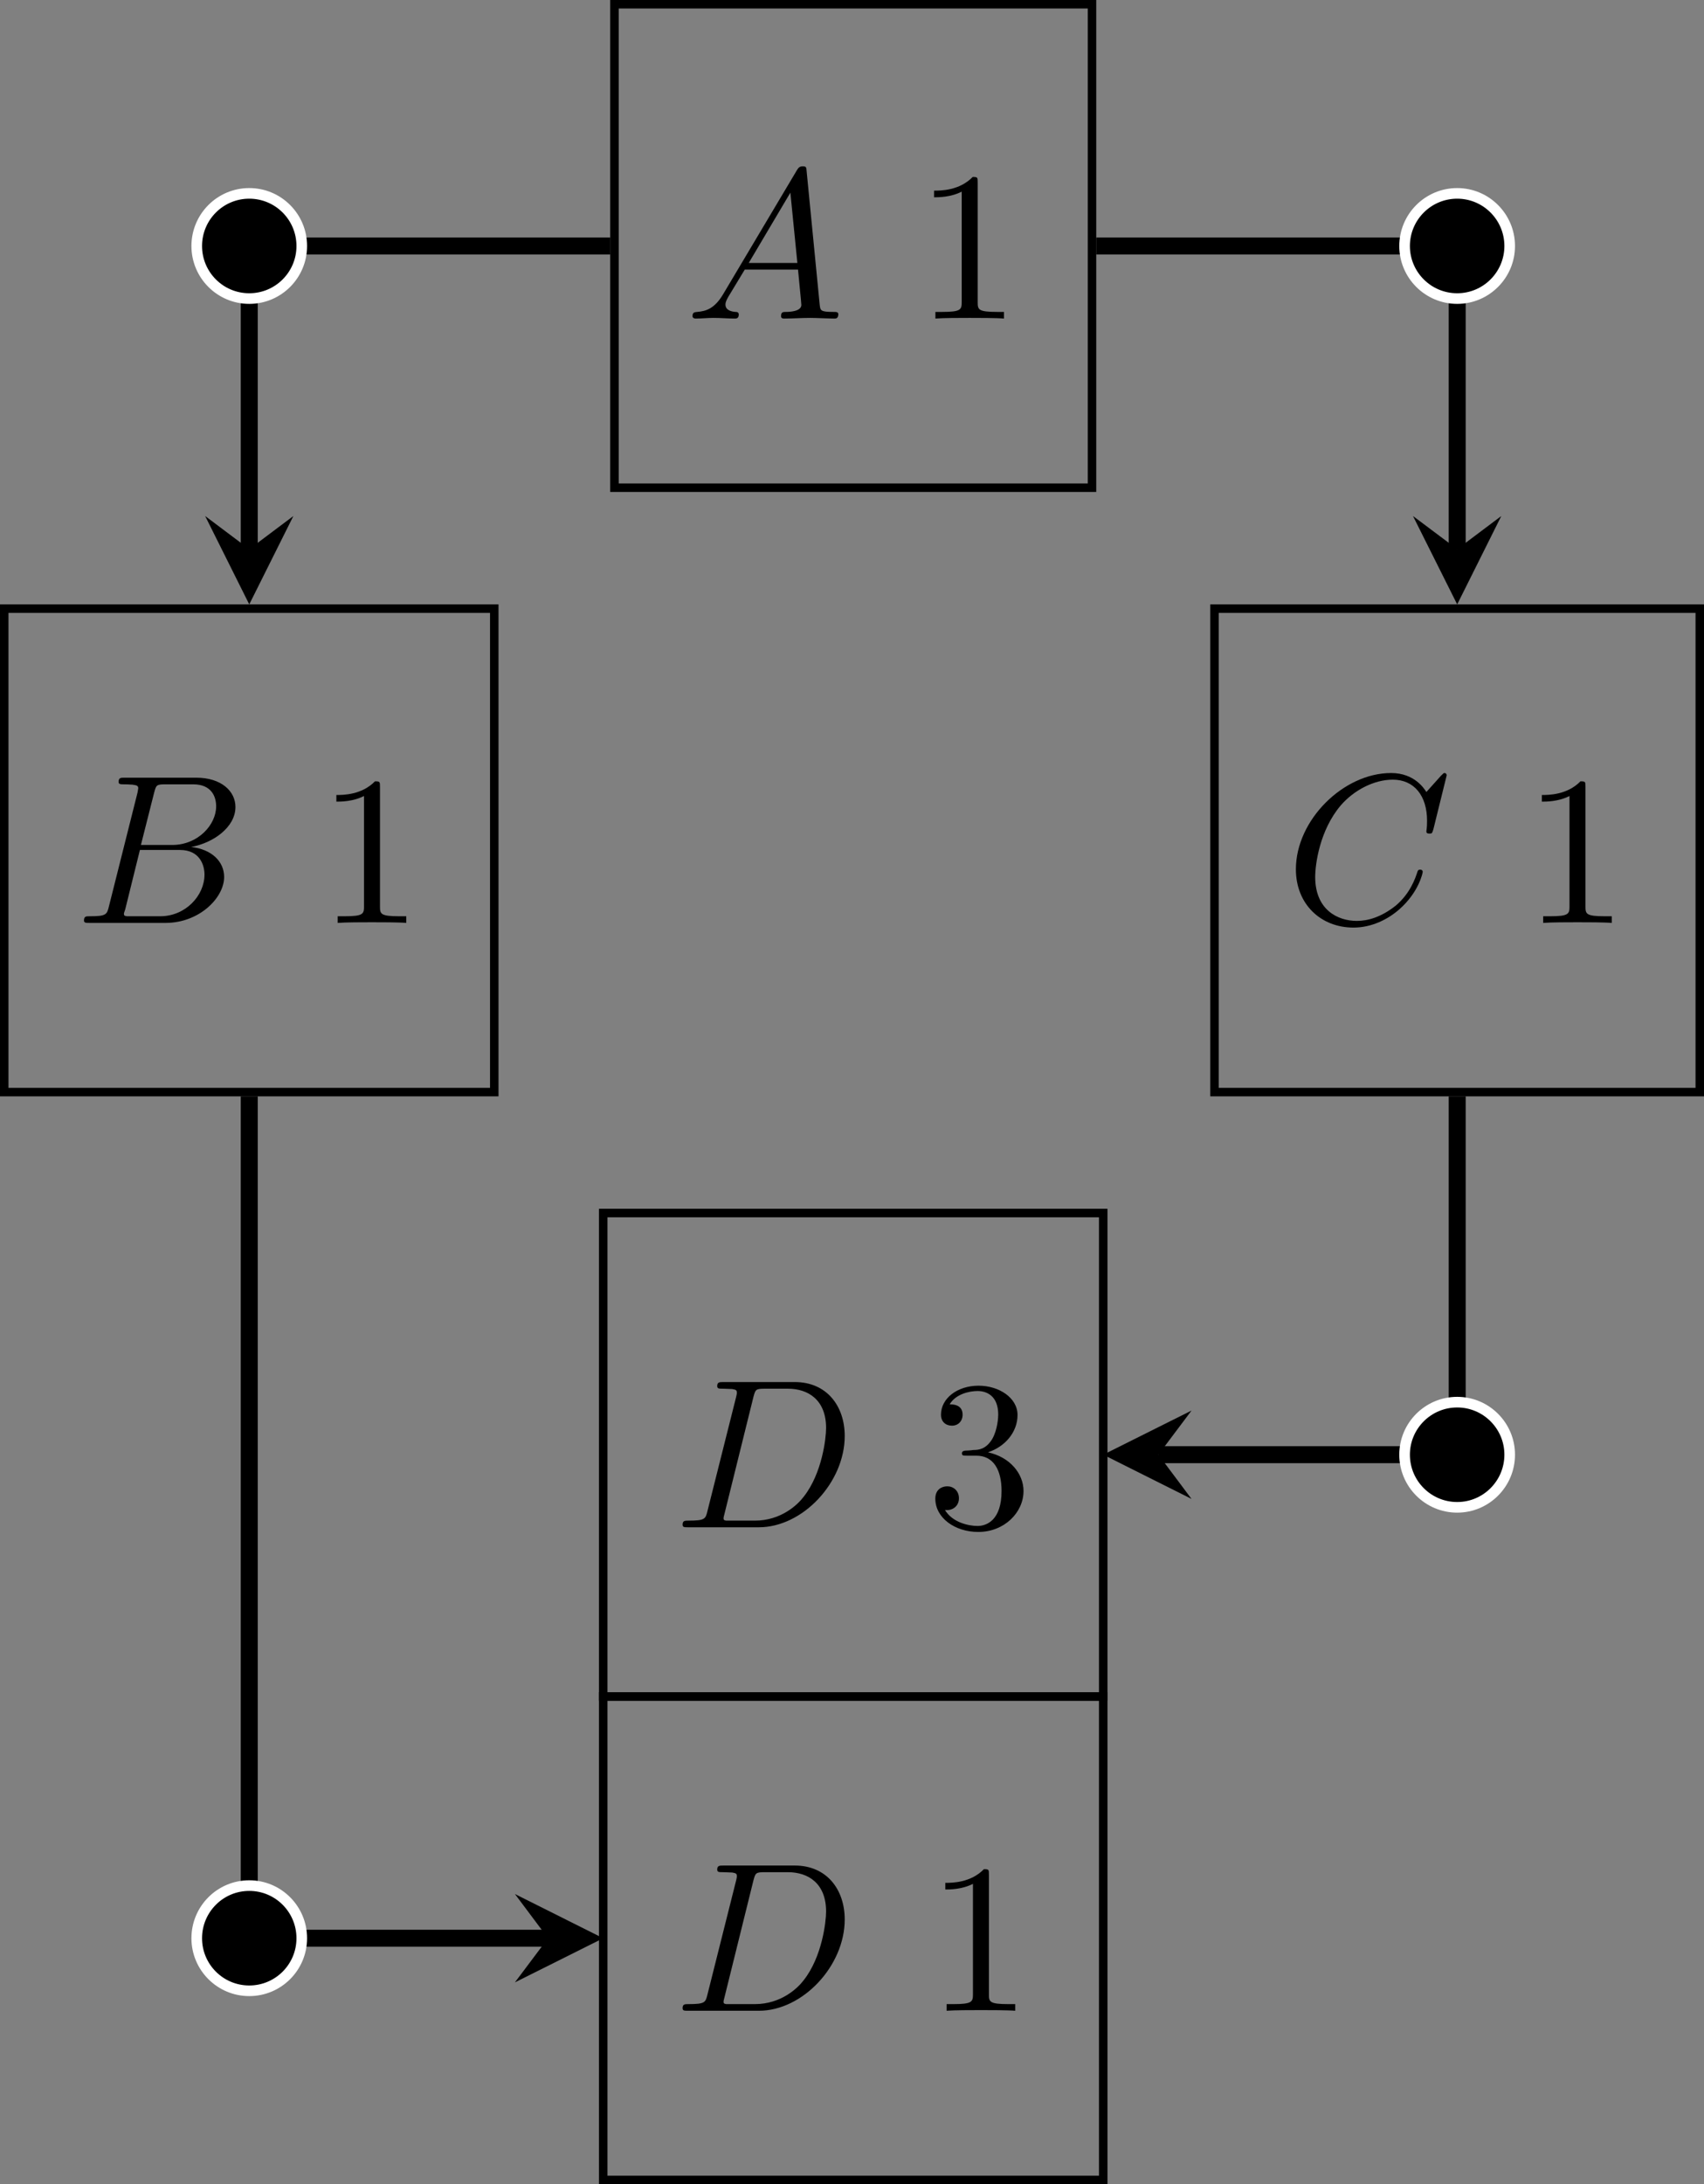 <?xml version="1.0" encoding="UTF-8"?>
<svg xmlns="http://www.w3.org/2000/svg" xmlns:xlink="http://www.w3.org/1999/xlink" width="79.979pt" height="102.446pt" viewBox="0 0 79.979 102.446">
<rect x="0" y="0" width="79.979" height="102.446" fill="#808080" stroke="none"/>
<defs>
<g>
<g id="glyph-0-0">
<path d="M 1.781 -1.141 C 1.391 -0.484 1 -0.344 0.562 -0.312 C 0.438 -0.297 0.344 -0.297 0.344 -0.109 C 0.344 -0.047 0.406 0 0.484 0 C 0.75 0 1.062 -0.031 1.328 -0.031 C 1.672 -0.031 2.016 0 2.328 0 C 2.391 0 2.516 0 2.516 -0.188 C 2.516 -0.297 2.438 -0.312 2.359 -0.312 C 2.141 -0.328 1.891 -0.406 1.891 -0.656 C 1.891 -0.781 1.953 -0.891 2.031 -1.031 L 2.797 -2.297 L 5.297 -2.297 C 5.312 -2.094 5.453 -0.734 5.453 -0.641 C 5.453 -0.344 4.938 -0.312 4.734 -0.312 C 4.594 -0.312 4.5 -0.312 4.5 -0.109 C 4.5 0 4.609 0 4.641 0 C 5.047 0 5.469 -0.031 5.875 -0.031 C 6.125 -0.031 6.766 0 7.016 0 C 7.062 0 7.188 0 7.188 -0.203 C 7.188 -0.312 7.094 -0.312 6.953 -0.312 C 6.344 -0.312 6.344 -0.375 6.312 -0.672 L 5.703 -6.891 C 5.688 -7.094 5.688 -7.141 5.516 -7.141 C 5.359 -7.141 5.312 -7.062 5.25 -6.969 Z M 2.984 -2.609 L 4.938 -5.906 L 5.266 -2.609 Z M 2.984 -2.609 "/>
</g>
<g id="glyph-0-1">
<path d="M 1.594 -0.781 C 1.5 -0.391 1.469 -0.312 0.688 -0.312 C 0.516 -0.312 0.422 -0.312 0.422 -0.109 C 0.422 0 0.516 0 0.688 0 L 4.25 0 C 5.828 0 7 -1.172 7 -2.156 C 7 -2.875 6.422 -3.453 5.453 -3.562 C 6.484 -3.75 7.531 -4.484 7.531 -5.438 C 7.531 -6.172 6.875 -6.812 5.688 -6.812 L 2.328 -6.812 C 2.141 -6.812 2.047 -6.812 2.047 -6.609 C 2.047 -6.5 2.141 -6.5 2.328 -6.5 C 2.344 -6.5 2.531 -6.5 2.703 -6.484 C 2.875 -6.453 2.969 -6.453 2.969 -6.312 C 2.969 -6.281 2.953 -6.25 2.938 -6.125 Z M 3.094 -3.656 L 3.719 -6.125 C 3.812 -6.469 3.828 -6.5 4.25 -6.5 L 5.547 -6.5 C 6.422 -6.5 6.625 -5.906 6.625 -5.469 C 6.625 -4.594 5.766 -3.656 4.562 -3.656 Z M 2.656 -0.312 C 2.516 -0.312 2.5 -0.312 2.438 -0.312 C 2.328 -0.328 2.297 -0.344 2.297 -0.422 C 2.297 -0.453 2.297 -0.469 2.359 -0.641 L 3.047 -3.422 L 4.922 -3.422 C 5.875 -3.422 6.078 -2.688 6.078 -2.266 C 6.078 -1.281 5.188 -0.312 4 -0.312 Z M 2.656 -0.312 "/>
</g>
<g id="glyph-0-2">
<path d="M 7.578 -6.922 C 7.578 -6.953 7.562 -7.031 7.469 -7.031 C 7.438 -7.031 7.422 -7.016 7.312 -6.906 L 6.625 -6.141 C 6.531 -6.281 6.078 -7.031 4.969 -7.031 C 2.734 -7.031 0.5 -4.828 0.5 -2.516 C 0.5 -0.875 1.672 0.219 3.203 0.219 C 4.062 0.219 4.828 -0.172 5.359 -0.641 C 6.281 -1.453 6.453 -2.359 6.453 -2.391 C 6.453 -2.5 6.344 -2.5 6.328 -2.5 C 6.266 -2.5 6.219 -2.469 6.203 -2.391 C 6.109 -2.109 5.875 -1.391 5.188 -0.812 C 4.5 -0.266 3.875 -0.094 3.359 -0.094 C 2.469 -0.094 1.406 -0.609 1.406 -2.156 C 1.406 -2.734 1.609 -4.344 2.609 -5.516 C 3.219 -6.219 4.156 -6.719 5.047 -6.719 C 6.062 -6.719 6.656 -5.953 6.656 -4.797 C 6.656 -4.391 6.625 -4.391 6.625 -4.281 C 6.625 -4.188 6.734 -4.188 6.766 -4.188 C 6.891 -4.188 6.891 -4.203 6.953 -4.391 Z M 7.578 -6.922 "/>
</g>
<g id="glyph-0-3">
<path d="M 1.578 -0.781 C 1.484 -0.391 1.469 -0.312 0.672 -0.312 C 0.516 -0.312 0.406 -0.312 0.406 -0.125 C 0.406 0 0.484 0 0.672 0 L 3.984 0 C 6.047 0 8.016 -2.109 8.016 -4.281 C 8.016 -5.688 7.172 -6.812 5.672 -6.812 L 2.328 -6.812 C 2.141 -6.812 2.031 -6.812 2.031 -6.625 C 2.031 -6.5 2.109 -6.5 2.312 -6.5 C 2.438 -6.5 2.625 -6.484 2.734 -6.484 C 2.906 -6.453 2.953 -6.438 2.953 -6.312 C 2.953 -6.281 2.953 -6.25 2.922 -6.125 Z M 3.734 -6.125 C 3.828 -6.469 3.844 -6.5 4.281 -6.5 L 5.344 -6.5 C 6.312 -6.5 7.141 -5.969 7.141 -4.656 C 7.141 -4.172 6.953 -2.531 6.094 -1.438 C 5.812 -1.062 5.031 -0.312 3.797 -0.312 L 2.672 -0.312 C 2.531 -0.312 2.516 -0.312 2.453 -0.312 C 2.359 -0.328 2.328 -0.344 2.328 -0.422 C 2.328 -0.453 2.328 -0.469 2.375 -0.641 Z M 3.734 -6.125 "/>
</g>
<g id="glyph-1-0">
<path d="M 2.938 -6.375 C 2.938 -6.625 2.938 -6.641 2.703 -6.641 C 2.078 -6 1.203 -6 0.891 -6 L 0.891 -5.688 C 1.094 -5.688 1.672 -5.688 2.188 -5.953 L 2.188 -0.781 C 2.188 -0.422 2.156 -0.312 1.266 -0.312 L 0.953 -0.312 L 0.953 0 C 1.297 -0.031 2.156 -0.031 2.562 -0.031 C 2.953 -0.031 3.828 -0.031 4.172 0 L 4.172 -0.312 L 3.859 -0.312 C 2.953 -0.312 2.938 -0.422 2.938 -0.781 Z M 2.938 -6.375 "/>
</g>
<g id="glyph-1-1">
<path d="M 2.891 -3.516 C 3.703 -3.781 4.281 -4.469 4.281 -5.266 C 4.281 -6.078 3.406 -6.641 2.453 -6.641 C 1.453 -6.641 0.688 -6.047 0.688 -5.281 C 0.688 -4.953 0.906 -4.766 1.203 -4.766 C 1.5 -4.766 1.703 -4.984 1.703 -5.281 C 1.703 -5.766 1.234 -5.766 1.094 -5.766 C 1.391 -6.266 2.047 -6.391 2.406 -6.391 C 2.828 -6.391 3.375 -6.172 3.375 -5.281 C 3.375 -5.156 3.344 -4.578 3.094 -4.141 C 2.797 -3.656 2.453 -3.625 2.203 -3.625 C 2.125 -3.609 1.891 -3.594 1.812 -3.594 C 1.734 -3.578 1.672 -3.562 1.672 -3.469 C 1.672 -3.359 1.734 -3.359 1.906 -3.359 L 2.344 -3.359 C 3.156 -3.359 3.531 -2.688 3.531 -1.703 C 3.531 -0.344 2.844 -0.062 2.406 -0.062 C 1.969 -0.062 1.219 -0.234 0.875 -0.812 C 1.219 -0.766 1.531 -0.984 1.531 -1.359 C 1.531 -1.719 1.266 -1.922 0.984 -1.922 C 0.734 -1.922 0.422 -1.781 0.422 -1.344 C 0.422 -0.438 1.344 0.219 2.438 0.219 C 3.656 0.219 4.562 -0.688 4.562 -1.703 C 4.562 -2.516 3.922 -3.297 2.891 -3.516 Z M 2.891 -3.516 "/>
</g>
</g>
<clipPath id="clip-0">
<path clip-rule="nonzero" d="M 56 28 L 79.98 28 L 79.98 52 L 56 52 Z M 56 28 "/>
</clipPath>
<clipPath id="clip-1">
<path clip-rule="nonzero" d="M 28 79 L 52 79 L 52 102.445 L 28 102.445 Z M 28 79 "/>
</clipPath>
</defs>
<path fill="none" stroke-width="0.399" stroke-linecap="butt" stroke-linejoin="miter" stroke="rgb(0%, 0%, 0%)" stroke-opacity="1" stroke-miterlimit="10" d="M -11.206 -11.337 L 11.208 -11.337 L 11.208 11.339 L -11.206 11.339 Z M -11.206 -11.337 " transform="matrix(1, 0, 0, -1, 40.046, 11.538)"/>
<g fill="rgb(0%, 0%, 0%)" fill-opacity="1">
<use xlink:href="#glyph-0-0" x="32.159" y="14.942"/>
</g>
<g fill="rgb(0%, 0%, 0%)" fill-opacity="1">
<use xlink:href="#glyph-1-0" x="42.951" y="14.942"/>
</g>
<path fill="none" stroke-width="0.399" stroke-linecap="butt" stroke-linejoin="miter" stroke="rgb(0%, 0%, 0%)" stroke-opacity="1" stroke-miterlimit="10" d="M -39.847 -39.685 L -16.847 -39.685 L -16.847 -17.009 L -39.847 -17.009 Z M -39.847 -39.685 " transform="matrix(1, 0, 0, -1, 40.046, 11.538)"/>
<g fill="rgb(0%, 0%, 0%)" fill-opacity="1">
<use xlink:href="#glyph-0-1" x="3.52" y="43.288"/>
</g>
<g fill="rgb(0%, 0%, 0%)" fill-opacity="1">
<use xlink:href="#glyph-1-0" x="14.897" y="43.288"/>
</g>
<g clip-path="url(#clip-0)">
<path fill="none" stroke-width="0.399" stroke-linecap="butt" stroke-linejoin="miter" stroke="rgb(0%, 0%, 0%)" stroke-opacity="1" stroke-miterlimit="10" d="M 16.958 -39.685 L 39.735 -39.685 L 39.735 -17.009 L 16.958 -17.009 Z M 16.958 -39.685 " transform="matrix(1, 0, 0, -1, 40.046, 11.538)"/>
</g>
<g fill="rgb(0%, 0%, 0%)" fill-opacity="1">
<use xlink:href="#glyph-0-2" x="60.324" y="43.288"/>
</g>
<g fill="rgb(0%, 0%, 0%)" fill-opacity="1">
<use xlink:href="#glyph-1-0" x="71.478" y="43.288"/>
</g>
<path fill="none" stroke-width="0.797" stroke-linecap="butt" stroke-linejoin="miter" stroke="rgb(0%, 0%, 0%)" stroke-opacity="1" stroke-miterlimit="10" d="M -11.405 -0.001 L -28.347 -0.001 L -28.347 -14.22 " transform="matrix(1, 0, 0, -1, 40.046, 11.538)"/>
<path fill-rule="nonzero" fill="rgb(0%, 0%, 0%)" fill-opacity="1" d="M 11.699 28.348 L 13.77 24.203 L 11.699 25.758 L 9.629 24.203 "/>
<path fill-rule="nonzero" fill="rgb(0%, 0%, 0%)" fill-opacity="1" stroke-width="0.498" stroke-linecap="butt" stroke-linejoin="miter" stroke="rgb(100%, 100%, 100%)" stroke-opacity="1" stroke-miterlimit="10" d="M -25.882 -0.001 C -25.882 1.362 -26.983 2.468 -28.347 2.468 C -29.71 2.468 -30.812 1.362 -30.812 -0.001 C -30.812 -1.36 -29.71 -2.466 -28.347 -2.466 C -26.983 -2.466 -25.882 -1.36 -25.882 -0.001 Z M -25.882 -0.001 " transform="matrix(1, 0, 0, -1, 40.046, 11.538)"/>
<path fill="none" stroke-width="0.797" stroke-linecap="butt" stroke-linejoin="miter" stroke="rgb(0%, 0%, 0%)" stroke-opacity="1" stroke-miterlimit="10" d="M 11.407 -0.001 L 28.349 -0.001 L 28.349 -14.22 " transform="matrix(1, 0, 0, -1, 40.046, 11.538)"/>
<path fill-rule="nonzero" fill="rgb(0%, 0%, 0%)" fill-opacity="1" d="M 68.395 28.348 L 70.465 24.203 L 68.395 25.758 L 66.32 24.203 "/>
<path fill-rule="nonzero" fill="rgb(0%, 0%, 0%)" fill-opacity="1" stroke-width="0.498" stroke-linecap="butt" stroke-linejoin="miter" stroke="rgb(100%, 100%, 100%)" stroke-opacity="1" stroke-miterlimit="10" d="M 30.813 -0.001 C 30.813 1.362 29.708 2.468 28.349 2.468 C 26.985 2.468 25.88 1.362 25.88 -0.001 C 25.88 -1.36 26.985 -2.466 28.349 -2.466 C 29.708 -2.466 30.813 -1.36 30.813 -0.001 Z M 30.813 -0.001 " transform="matrix(1, 0, 0, -1, 40.046, 11.538)"/>
<path fill="none" stroke-width="0.399" stroke-linecap="butt" stroke-linejoin="miter" stroke="rgb(0%, 0%, 0%)" stroke-opacity="1" stroke-miterlimit="10" d="M -11.733 -68.032 L 11.735 -68.032 L 11.735 -45.357 L -11.733 -45.357 Z M -11.733 -68.032 " transform="matrix(1, 0, 0, -1, 40.046, 11.538)"/>
<g fill="rgb(0%, 0%, 0%)" fill-opacity="1">
<use xlink:href="#glyph-0-3" x="31.632" y="71.635"/>
</g>
<g fill="rgb(0%, 0%, 0%)" fill-opacity="1">
<use xlink:href="#glyph-1-1" x="43.478" y="71.635"/>
</g>
<g clip-path="url(#clip-1)">
<path fill="none" stroke-width="0.399" stroke-linecap="butt" stroke-linejoin="miter" stroke="rgb(0%, 0%, 0%)" stroke-opacity="1" stroke-miterlimit="10" d="M -11.733 -90.708 L 11.735 -90.708 L 11.735 -68.032 L -11.733 -68.032 Z M -11.733 -90.708 " transform="matrix(1, 0, 0, -1, 40.046, 11.538)"/>
</g>
<g fill="rgb(0%, 0%, 0%)" fill-opacity="1">
<use xlink:href="#glyph-0-3" x="31.632" y="94.312"/>
</g>
<g fill="rgb(0%, 0%, 0%)" fill-opacity="1">
<use xlink:href="#glyph-1-0" x="43.478" y="94.312"/>
</g>
<path fill="none" stroke-width="0.797" stroke-linecap="butt" stroke-linejoin="miter" stroke="rgb(0%, 0%, 0%)" stroke-opacity="1" stroke-miterlimit="10" d="M -28.347 -39.884 L -28.347 -79.372 L -14.323 -79.372 " transform="matrix(1, 0, 0, -1, 40.046, 11.538)"/>
<path fill-rule="nonzero" fill="rgb(0%, 0%, 0%)" fill-opacity="1" d="M 28.312 90.91 L 24.168 88.836 L 25.723 90.91 L 24.168 92.98 "/>
<path fill-rule="nonzero" fill="rgb(0%, 0%, 0%)" fill-opacity="1" stroke-width="0.498" stroke-linecap="butt" stroke-linejoin="miter" stroke="rgb(100%, 100%, 100%)" stroke-opacity="1" stroke-miterlimit="10" d="M -25.882 -79.372 C -25.882 -78.009 -26.983 -76.903 -28.347 -76.903 C -29.71 -76.903 -30.812 -78.009 -30.812 -79.372 C -30.812 -80.732 -29.71 -81.837 -28.347 -81.837 C -26.983 -81.837 -25.882 -80.732 -25.882 -79.372 Z M -25.882 -79.372 " transform="matrix(1, 0, 0, -1, 40.046, 11.538)"/>
<path fill="none" stroke-width="0.797" stroke-linecap="butt" stroke-linejoin="miter" stroke="rgb(0%, 0%, 0%)" stroke-opacity="1" stroke-miterlimit="10" d="M 28.349 -39.884 L 28.349 -56.692 L 14.325 -56.692 " transform="matrix(1, 0, 0, -1, 40.046, 11.538)"/>
<path fill-rule="nonzero" fill="rgb(0%, 0%, 0%)" fill-opacity="1" d="M 51.781 68.23 L 55.926 70.305 L 54.371 68.23 L 55.926 66.16 "/>
<path fill-rule="nonzero" fill="rgb(0%, 0%, 0%)" fill-opacity="1" stroke-width="0.498" stroke-linecap="butt" stroke-linejoin="miter" stroke="rgb(100%, 100%, 100%)" stroke-opacity="1" stroke-miterlimit="10" d="M 30.813 -56.692 C 30.813 -55.333 29.708 -54.228 28.349 -54.228 C 26.985 -54.228 25.88 -55.333 25.88 -56.692 C 25.88 -58.056 26.985 -59.161 28.349 -59.161 C 29.708 -59.161 30.813 -58.056 30.813 -56.692 Z M 30.813 -56.692 " transform="matrix(1, 0, 0, -1, 40.046, 11.538)"/>
</svg>
